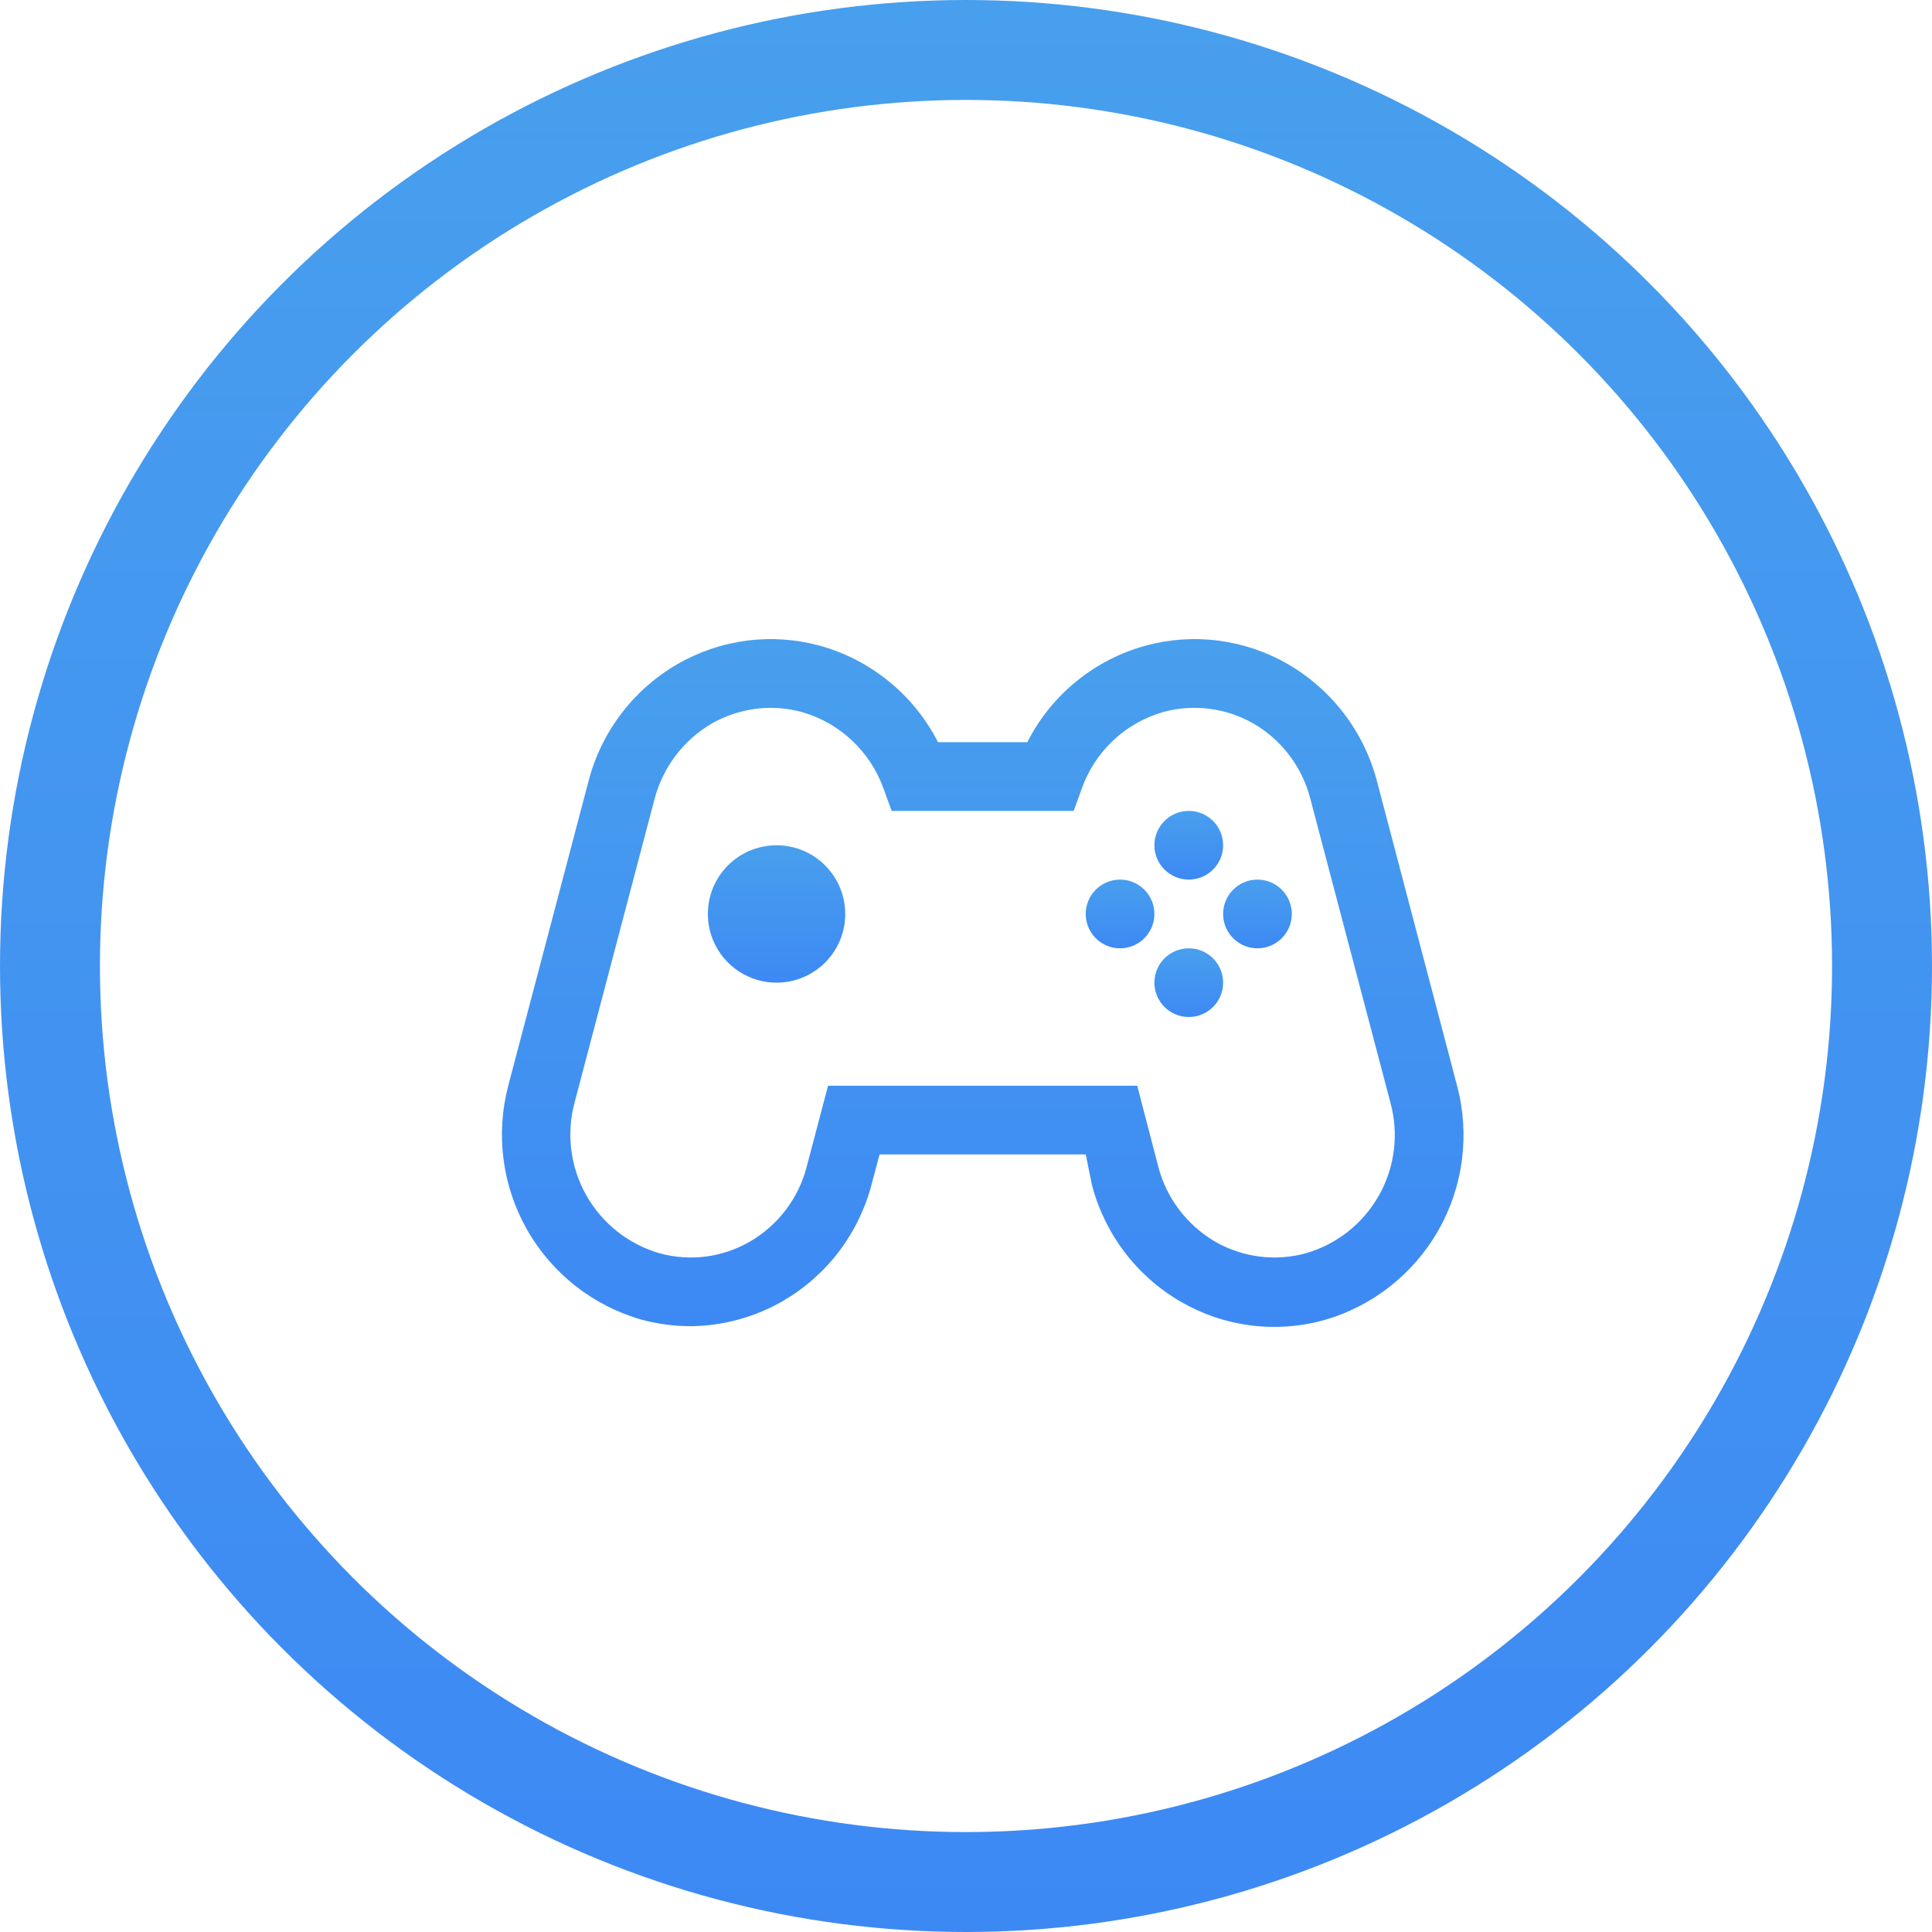 <?xml version="1.0" encoding="UTF-8"?> <svg xmlns="http://www.w3.org/2000/svg" width="58" height="58" viewBox="0 0 58 58" fill="none"> <path d="M20.745 39.813C20.243 39.813 19.744 39.748 19.26 39.617C17.806 39.202 16.574 38.235 15.826 36.922C15.078 35.609 14.874 34.055 15.258 32.594L17.661 23.478C17.848 22.74 18.181 22.047 18.64 21.439C19.098 20.832 19.674 20.322 20.332 19.94C20.973 19.569 21.682 19.329 22.416 19.233C23.151 19.137 23.897 19.189 24.612 19.384C25.372 19.595 26.079 19.961 26.69 20.46C27.301 20.959 27.801 21.579 28.159 22.281H30.841C31.197 21.578 31.697 20.957 32.308 20.458C32.919 19.959 33.627 19.593 34.388 19.384C35.103 19.189 35.849 19.137 36.584 19.233C37.318 19.329 38.027 19.569 38.668 19.94C39.323 20.321 39.896 20.828 40.355 21.432C40.813 22.035 41.148 22.724 41.339 23.457L43.742 32.594C44.132 34.059 43.93 35.62 43.179 36.938C42.428 38.255 41.19 39.225 39.73 39.637C39.015 39.832 38.269 39.883 37.534 39.788C36.8 39.692 36.091 39.452 35.45 39.08C34.794 38.701 34.22 38.194 33.761 37.591C33.303 36.987 32.969 36.298 32.779 35.564L32.594 34.656H26.406L26.169 35.543C25.979 36.277 25.646 36.966 25.187 37.57C24.729 38.174 24.154 38.68 23.498 39.06C22.66 39.543 21.712 39.802 20.745 39.813V39.813ZM23.137 21.25C22.515 21.252 21.904 21.416 21.363 21.724C20.517 22.221 19.901 23.033 19.651 23.983L17.249 33.099C16.997 34.038 17.124 35.039 17.602 35.885C18.081 36.732 18.872 37.357 19.806 37.626C20.257 37.749 20.729 37.782 21.192 37.722C21.656 37.661 22.103 37.51 22.508 37.276C22.93 37.032 23.298 36.707 23.592 36.319C23.886 35.931 24.1 35.489 24.22 35.017L24.859 32.594H34.141L34.77 35.017C34.892 35.488 35.106 35.93 35.4 36.317C35.694 36.705 36.062 37.031 36.481 37.276C36.888 37.51 37.337 37.661 37.803 37.721C38.268 37.781 38.741 37.749 39.194 37.626C40.129 37.359 40.921 36.734 41.398 35.886C41.875 35.039 41.998 34.037 41.741 33.099L39.338 23.983C39.218 23.512 39.006 23.07 38.714 22.683C38.422 22.295 38.056 21.969 37.636 21.724C37.23 21.491 36.781 21.339 36.315 21.279C35.85 21.219 35.377 21.251 34.924 21.374C34.364 21.534 33.85 21.825 33.425 22.223C33 22.621 32.676 23.115 32.48 23.663L32.233 24.344H26.767L26.52 23.663C26.322 23.114 25.996 22.62 25.569 22.222C25.142 21.823 24.627 21.533 24.065 21.374C23.763 21.292 23.451 21.251 23.137 21.25V21.25Z" fill="url(#paint0_linear_1156_33)"></path> <path d="M23.312 29.5C22.905 29.5 22.506 29.379 22.167 29.152C21.828 28.926 21.563 28.604 21.407 28.227C21.251 27.85 21.21 27.435 21.29 27.035C21.369 26.635 21.566 26.267 21.854 25.979C22.142 25.691 22.51 25.494 22.91 25.415C23.31 25.335 23.725 25.376 24.102 25.532C24.479 25.688 24.801 25.953 25.027 26.292C25.254 26.631 25.375 27.03 25.375 27.438C25.375 27.985 25.158 28.509 24.771 28.896C24.384 29.283 23.86 29.5 23.312 29.5Z" fill="url(#paint1_linear_1156_33)"></path> <path d="M35.688 26.406C36.257 26.406 36.719 25.945 36.719 25.375C36.719 24.805 36.257 24.344 35.688 24.344C35.118 24.344 34.656 24.805 34.656 25.375C34.656 25.945 35.118 26.406 35.688 26.406Z" fill="url(#paint2_linear_1156_33)"></path> <path d="M35.688 30.531C36.257 30.531 36.719 30.07 36.719 29.5C36.719 28.93 36.257 28.469 35.688 28.469C35.118 28.469 34.656 28.93 34.656 29.5C34.656 30.07 35.118 30.531 35.688 30.531Z" fill="url(#paint3_linear_1156_33)"></path> <path d="M33.625 28.469C34.194 28.469 34.656 28.007 34.656 27.438C34.656 26.868 34.194 26.406 33.625 26.406C33.056 26.406 32.594 26.868 32.594 27.438C32.594 28.007 33.056 28.469 33.625 28.469Z" fill="url(#paint4_linear_1156_33)"></path> <path d="M37.75 28.469C38.319 28.469 38.781 28.007 38.781 27.438C38.781 26.868 38.319 26.406 37.75 26.406C37.181 26.406 36.719 26.868 36.719 27.438C36.719 28.007 37.181 28.469 37.75 28.469Z" fill="url(#paint5_linear_1156_33)"></path> <circle cx="29" cy="29" r="27.5" stroke="url(#paint6_linear_1156_33)" stroke-width="3"></circle> <defs> <linearGradient id="paint0_linear_1156_33" x1="29.502" y1="19.186" x2="29.502" y2="39.834" gradientUnits="userSpaceOnUse"> <stop stop-color="#489FED"></stop> <stop offset="1" stop-color="#3D89F4"></stop> </linearGradient> <linearGradient id="paint1_linear_1156_33" x1="23.312" y1="25.375" x2="23.312" y2="29.5" gradientUnits="userSpaceOnUse"> <stop stop-color="#489FED"></stop> <stop offset="1" stop-color="#3D89F4"></stop> </linearGradient> <linearGradient id="paint2_linear_1156_33" x1="35.688" y1="24.344" x2="35.688" y2="26.406" gradientUnits="userSpaceOnUse"> <stop stop-color="#489FED"></stop> <stop offset="1" stop-color="#3D89F4"></stop> </linearGradient> <linearGradient id="paint3_linear_1156_33" x1="35.688" y1="28.469" x2="35.688" y2="30.531" gradientUnits="userSpaceOnUse"> <stop stop-color="#489FED"></stop> <stop offset="1" stop-color="#3D89F4"></stop> </linearGradient> <linearGradient id="paint4_linear_1156_33" x1="33.625" y1="26.406" x2="33.625" y2="28.469" gradientUnits="userSpaceOnUse"> <stop stop-color="#489FED"></stop> <stop offset="1" stop-color="#3D89F4"></stop> </linearGradient> <linearGradient id="paint5_linear_1156_33" x1="37.75" y1="26.406" x2="37.75" y2="28.469" gradientUnits="userSpaceOnUse"> <stop stop-color="#489FED"></stop> <stop offset="1" stop-color="#3D89F4"></stop> </linearGradient> <linearGradient id="paint6_linear_1156_33" x1="29" y1="0" x2="29" y2="58" gradientUnits="userSpaceOnUse"> <stop stop-color="#489FED"></stop> <stop offset="1" stop-color="#3D89F4"></stop> </linearGradient> </defs> </svg> 